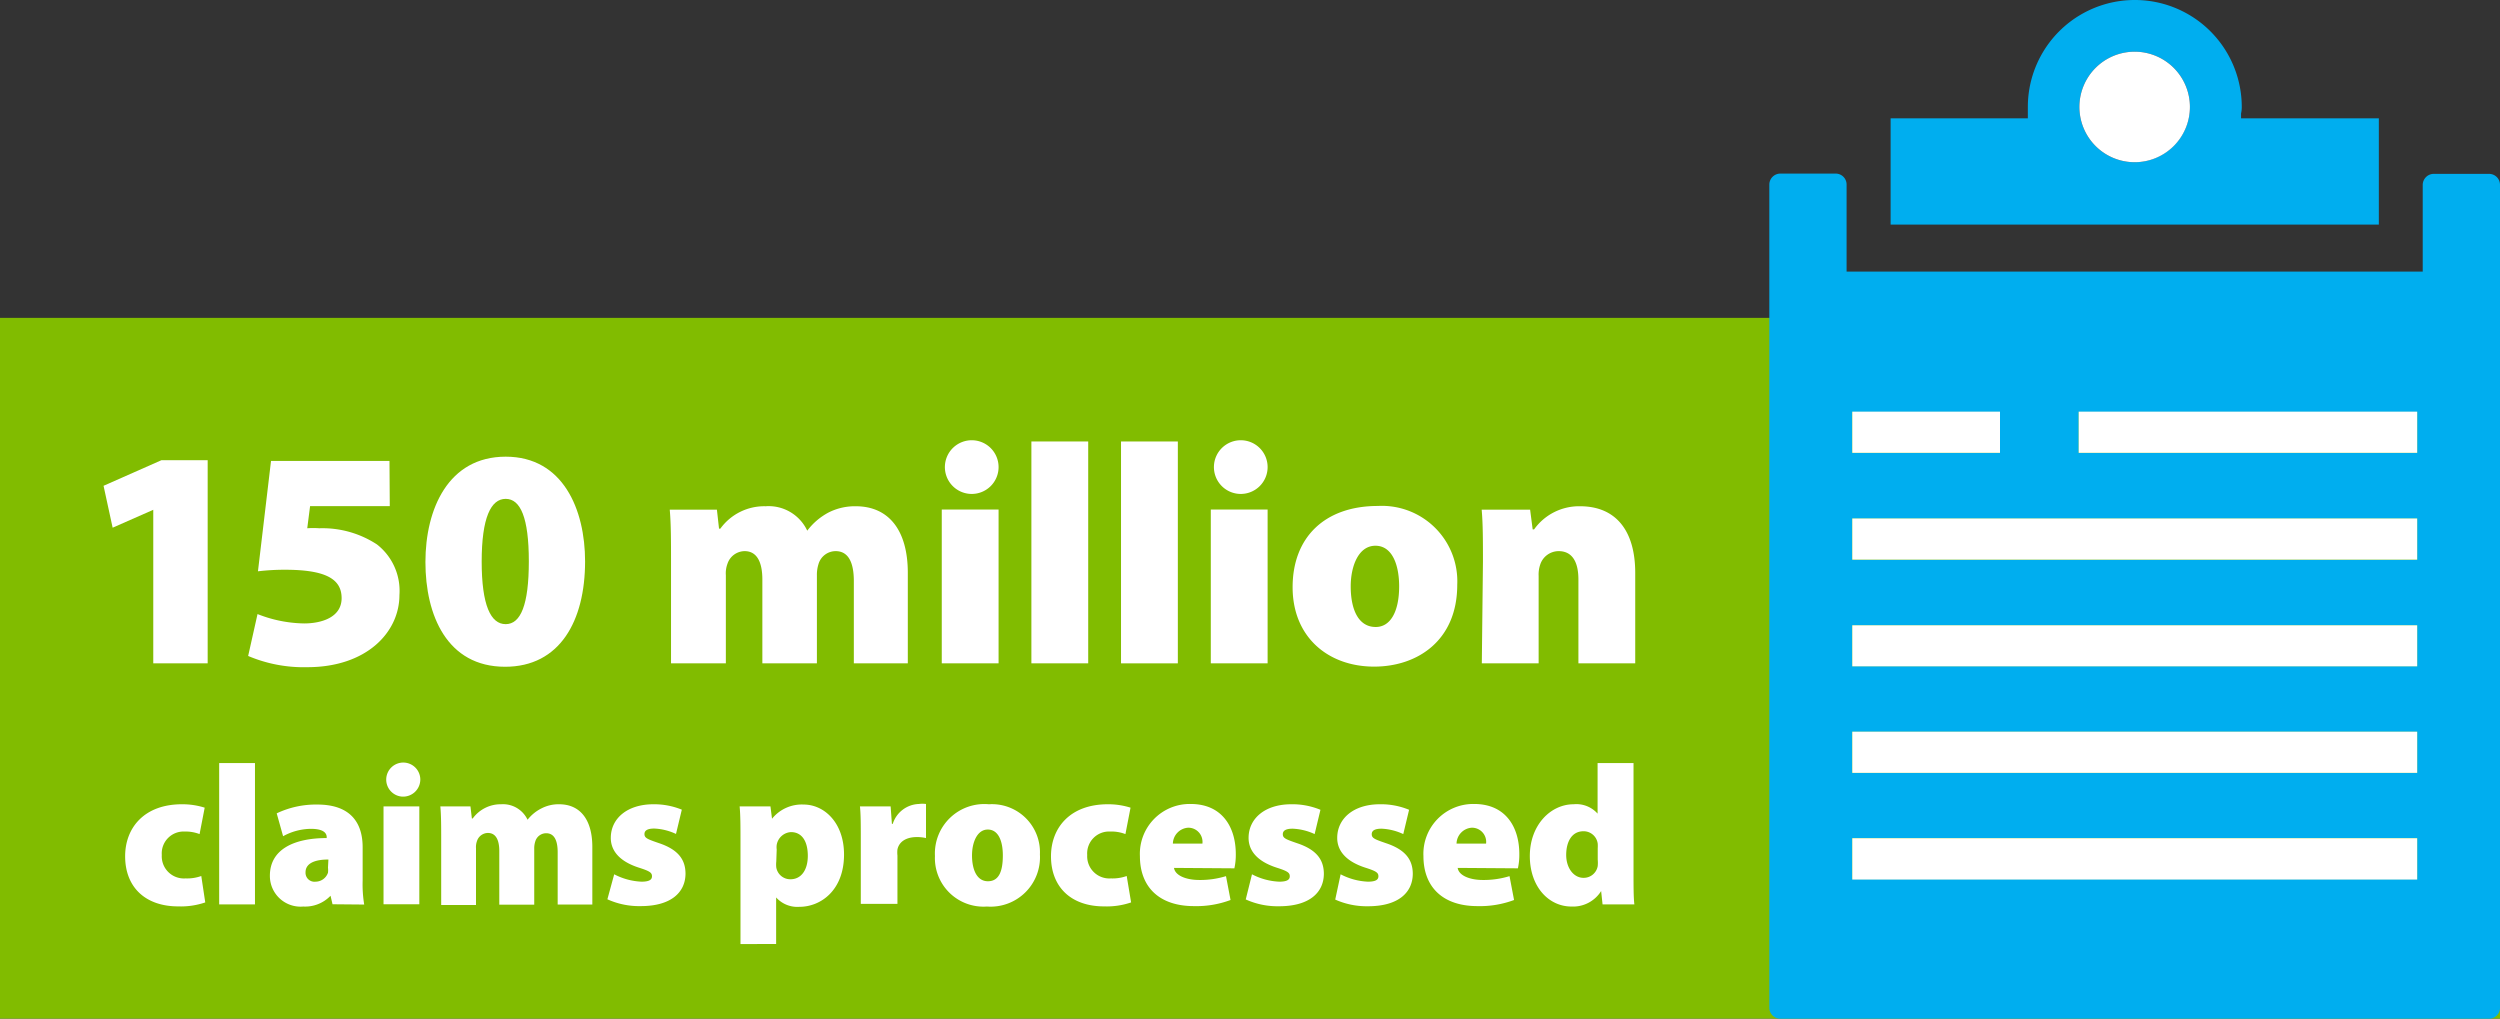 <svg xmlns="http://www.w3.org/2000/svg" viewBox="0 0 176 71.71"><rect x="0" y="0" width="176" height="71.71" fill="#333333" stroke="none"/><defs><style>.a{fill:#81bc00;}.b{fill:#fff;}.c{fill:#00aeef;}</style></defs><title>150millionClaims</title><rect class="a" y="22.38" width="176" height="49.33"/><path class="b" d="M10.79,35.89h0L7.93,37.15,7.29,34.2l4.07-1.8h3.26V46.7H10.79Z"/><path class="b" d="M27.44,35.63H21.83l-.2,1.56a5.62,5.62,0,0,1,.84,0,7,7,0,0,1,4.07,1.14,4.14,4.14,0,0,1,1.58,3.56c0,2.62-2.31,5.08-6.49,5.08a10,10,0,0,1-4.16-.79l.66-2.95a9.23,9.23,0,0,0,3.28.66c1.21,0,2.64-.42,2.64-1.78s-1.14-2-4-2a15.8,15.8,0,0,0-1.89.11l.92-7.77h8.34Z"/><path class="b" d="M41.19,39.52c0,4.2-1.78,7.42-5.63,7.42-4.09,0-5.61-3.63-5.61-7.37s1.61-7.42,5.65-7.42S41.19,35.87,41.19,39.52Zm-7.28,0c0,3.1.64,4.42,1.69,4.42s1.63-1.34,1.63-4.42-.59-4.4-1.63-4.4S33.91,36.44,33.91,39.55Z"/><path class="b" d="M47.24,39.55c0-1.43,0-2.68-.09-3.67h3.32l.15,1.34h.09a3.82,3.82,0,0,1,3.19-1.58,3,3,0,0,1,2.93,1.72h0a4.55,4.55,0,0,1,1.5-1.28,4.1,4.1,0,0,1,1.91-.44c2.33,0,3.67,1.69,3.67,4.69V46.7H60.11V40.91c0-1.34-.4-2.11-1.28-2.11a1.26,1.26,0,0,0-1.21.92,2.46,2.46,0,0,0-.11.79V46.7H53.67V40.8c0-1.21-.37-2-1.25-2a1.29,1.29,0,0,0-1.21.9,1.92,1.92,0,0,0-.11.79V46.7H47.24Z"/><path class="b" d="M70.3,32.88a1.89,1.89,0,0,1-2,1.89,1.89,1.89,0,1,1,2-1.89Zm-4,13.82V35.87h4V46.7Z"/><path class="b" d="M72.61,31.08h4V46.7h-4Z"/><path class="b" d="M78.92,31.08h4V46.7h-4Z"/><path class="b" d="M89.24,32.88a1.89,1.89,0,0,1-2,1.89,1.89,1.89,0,1,1,2-1.89Zm-4,13.82V35.87h4V46.7Z"/><path class="b" d="M102.59,41.17c0,3.94-2.82,5.76-5.85,5.76-3.23,0-5.74-2.07-5.74-5.59s2.27-5.72,6-5.72A5.31,5.31,0,0,1,102.59,41.17Zm-7.5.11c0,1.61.53,2.86,1.76,2.86,1.06,0,1.65-1.12,1.65-2.86,0-1.5-.48-2.86-1.67-2.86S95.09,39.85,95.09,41.28Z"/><path class="b" d="M104.4,39.55c0-1.43,0-2.68-.09-3.67h3.41l.18,1.39H108a3.89,3.89,0,0,1,3.23-1.63c2.53,0,3.89,1.72,3.89,4.69V46.7h-4V40.8c0-1.25-.44-2-1.39-2a1.37,1.37,0,0,0-1.3.95,2.15,2.15,0,0,0-.11.79V46.7h-4Z"/><path class="b" d="M14.45,63.53a5.32,5.32,0,0,1-1.91.28c-2.28,0-3.73-1.33-3.73-3.53,0-2,1.34-3.66,4-3.66a5.2,5.2,0,0,1,1.6.24l-.36,1.86A2.76,2.76,0,0,0,13,58.54a1.54,1.54,0,0,0-1.61,1.65,1.56,1.56,0,0,0,1.67,1.65,2.92,2.92,0,0,0,1.11-.17Z"/><path class="b" d="M15.43,53.72h2.52v9.95H15.43Z"/><path class="b" d="M23.41,63.66l-.14-.6h0a2.47,2.47,0,0,1-1.92.76A2.16,2.16,0,0,1,19,61.65C19,59.8,20.69,59,23,59v-.06c0-.28-.21-.59-1.12-.59a4.14,4.14,0,0,0-1.95.52l-.45-1.61a6.42,6.42,0,0,1,2.86-.62c2.37,0,3.19,1.32,3.19,3V62a8.74,8.74,0,0,0,.11,1.68Zm-.29-3.15c-1,0-1.61.29-1.61.9a.63.63,0,0,0,.71.66.93.93,0,0,0,.87-.63,1.52,1.52,0,0,0,0-.36Z"/><path class="b" d="M29.59,54.87a1.21,1.21,0,0,1-1.3,1.21,1.2,1.2,0,1,1,1.3-1.21ZM27,63.66V56.77h2.52v6.89Z"/><path class="b" d="M31.06,59.11c0-.91,0-1.71-.06-2.34h2.12l.1.85h.06a2.43,2.43,0,0,1,2-1,1.91,1.91,0,0,1,1.86,1.09h0a2.89,2.89,0,0,1,1-.81,2.61,2.61,0,0,1,1.22-.28c1.48,0,2.34,1.08,2.34,3v4.06H39.26V60c0-.85-.25-1.34-.81-1.34a.8.8,0,0,0-.77.59,1.56,1.56,0,0,0-.07.5v3.94H35.15V59.91c0-.77-.24-1.27-.8-1.27a.82.82,0,0,0-.77.57,1.23,1.23,0,0,0-.07.5v4H31.06Z"/><path class="b" d="M43.24,61.55a4.55,4.55,0,0,0,1.92.52c.53,0,.74-.13.74-.38s-.15-.36-.9-.6c-1.51-.48-2-1.3-2-2.1,0-1.37,1.16-2.37,3-2.37A5.16,5.16,0,0,1,48,57l-.41,1.71a4,4,0,0,0-1.53-.38c-.43,0-.69.11-.69.39s.22.36,1,.63c1.36.45,1.88,1.15,1.89,2.14,0,1.32-1,2.3-3.15,2.3a5.41,5.41,0,0,1-2.35-.48Z"/><path class="b" d="M52.13,59.11c0-.91,0-1.69-.06-2.34h2.17l.11.87h0a2.69,2.69,0,0,1,2.23-1c1.44,0,2.84,1.27,2.84,3.52,0,2.52-1.64,3.68-3.14,3.68a2,2,0,0,1-1.64-.66h0v3.28H52.13Zm2.52,1.54a2,2,0,0,0,0,.42,1,1,0,0,0,1,.83c.76,0,1.22-.66,1.22-1.65s-.39-1.67-1.19-1.67a1.08,1.08,0,0,0-1,.9,1.19,1.19,0,0,0,0,.32Z"/><path class="b" d="M60.6,59.1c0-1.09,0-1.75-.06-2.33H62.7L62.79,58h.06a2,2,0,0,1,1.84-1.4,1.88,1.88,0,0,1,.5,0V59a2.74,2.74,0,0,0-.64-.07c-.74,0-1.25.31-1.37.87a2,2,0,0,0,0,.43v3.4H60.6Z"/><path class="b" d="M73.21,60.15a3.48,3.48,0,0,1-3.73,3.67,3.42,3.42,0,0,1-3.66-3.56,3.48,3.48,0,0,1,3.8-3.64A3.38,3.38,0,0,1,73.21,60.15Zm-4.78.07c0,1,.34,1.82,1.12,1.82s1.05-.71,1.05-1.82c0-1-.31-1.82-1.06-1.82S68.43,59.31,68.43,60.22Z"/><path class="b" d="M79.63,63.53a5.32,5.32,0,0,1-1.91.28c-2.28,0-3.73-1.33-3.73-3.53,0-2,1.34-3.66,4-3.66a5.2,5.2,0,0,1,1.6.24l-.36,1.86a2.76,2.76,0,0,0-1.08-.18,1.54,1.54,0,0,0-1.61,1.65,1.56,1.56,0,0,0,1.67,1.65,2.92,2.92,0,0,0,1.11-.17Z"/><path class="b" d="M82.65,61.1c.08.55.88.85,1.77.85a6.13,6.13,0,0,0,1.89-.27l.32,1.68a6.84,6.84,0,0,1-2.58.43c-2.42,0-3.8-1.33-3.8-3.52a3.51,3.51,0,0,1,3.57-3.67c2.23,0,3.18,1.64,3.18,3.53a4.36,4.36,0,0,1-.1,1Zm2-1.71a1,1,0,0,0-1-1.12,1.15,1.15,0,0,0-1.08,1.12Z"/><path class="b" d="M88.14,61.55a4.54,4.54,0,0,0,1.92.52c.53,0,.74-.13.74-.38s-.15-.36-.9-.6c-1.51-.48-2-1.3-2-2.1,0-1.37,1.16-2.37,3-2.37a5.16,5.16,0,0,1,2.06.39l-.41,1.71A4,4,0,0,0,91,58.34c-.43,0-.69.11-.69.39s.22.36,1,.63c1.36.45,1.88,1.15,1.89,2.14,0,1.32-1,2.3-3.15,2.3a5.41,5.41,0,0,1-2.35-.48Z"/><path class="b" d="M94.38,61.55a4.55,4.55,0,0,0,1.92.52c.53,0,.74-.13.74-.38s-.15-.36-.9-.6c-1.51-.48-2-1.3-2-2.1,0-1.37,1.16-2.37,3-2.37a5.16,5.16,0,0,1,2.06.39l-.41,1.71a4,4,0,0,0-1.53-.38c-.43,0-.69.11-.69.39s.22.36,1,.63c1.36.45,1.88,1.15,1.89,2.14,0,1.32-1,2.3-3.15,2.3A5.41,5.41,0,0,1,94,63.33Z"/><path class="b" d="M102.62,61.1c.08.55.88.85,1.76.85a6.13,6.13,0,0,0,1.89-.27l.32,1.68a6.84,6.84,0,0,1-2.58.43c-2.42,0-3.8-1.33-3.8-3.52a3.51,3.51,0,0,1,3.57-3.67c2.23,0,3.18,1.64,3.18,3.53a4.36,4.36,0,0,1-.1,1Zm2-1.71a1,1,0,0,0-1-1.12,1.15,1.15,0,0,0-1.08,1.12Z"/><path class="b" d="M115,53.72v7.76c0,.85,0,1.72.06,2.19h-2.24l-.1-.94h0a2.33,2.33,0,0,1-2.09,1.09c-1.6,0-2.93-1.39-2.93-3.56s1.46-3.64,3.08-3.64a2,2,0,0,1,1.69.66h0V53.72Zm-2.52,6a2.48,2.48,0,0,0,0-.32,1,1,0,0,0-1-.88c-.84,0-1.22.76-1.22,1.67s.52,1.61,1.22,1.61a1,1,0,0,0,1-.83,2.52,2.52,0,0,0,0-.46Z"/><path class="c" d="M157.82,7.53a7.53,7.53,0,0,0-15.06,0c0,.09,0,.19,0,.3v.5H133.1v7.48h34.37V8.33h-9.7l0-.35C157.81,7.82,157.82,7.68,157.82,7.53Zm-7.53,3.89a3.89,3.89,0,1,1,3.88-3.89A3.91,3.91,0,0,1,150.29,11.42Z"/><path class="c" d="M175.23,12.24h-3.9a.78.78,0,0,0-.77.78v6.1H130V13a.77.77,0,0,0-.77-.78h-3.89a.78.78,0,0,0-.78.78V70.94a.78.78,0,0,0,.78.78h49.89a.77.77,0,0,0,.77-.78V13A.77.77,0,0,0,175.23,12.24ZM130.4,29h10.4v2.89H130.4Zm0,7.51h39.77v2.9H130.4Zm0,7.52h39.77V46.9H130.4Zm0,7.49h39.77v2.9H130.4ZM170.17,59v2.89H130.4V59h39.77Zm0-30v2.89H146.34V29h23.83Z"/><polygon class="b" points="130.4 59.04 130.4 61.92 170.17 61.92 170.17 59.04 170.17 59.01 130.4 59.01 130.4 59.04"/><polygon class="b" points="140.8 28.99 140.8 28.98 130.4 28.98 130.4 28.99 130.4 31.88 140.8 31.88 140.8 28.99"/><polygon class="b" points="146.34 28.99 146.34 31.88 170.17 31.88 170.17 28.99 170.17 28.98 146.34 28.98 146.34 28.99"/><path class="b" d="M150.29,3.64a3.89,3.89,0,1,0,3.88,3.89A3.89,3.89,0,0,0,150.29,3.64Z"/><rect class="b" x="130.4" y="51.51" width="39.77" height="2.9"/><rect class="b" x="130.4" y="44.02" width="39.77" height="2.89"/><rect class="b" x="130.4" y="36.5" width="39.77" height="2.9"/></svg>
